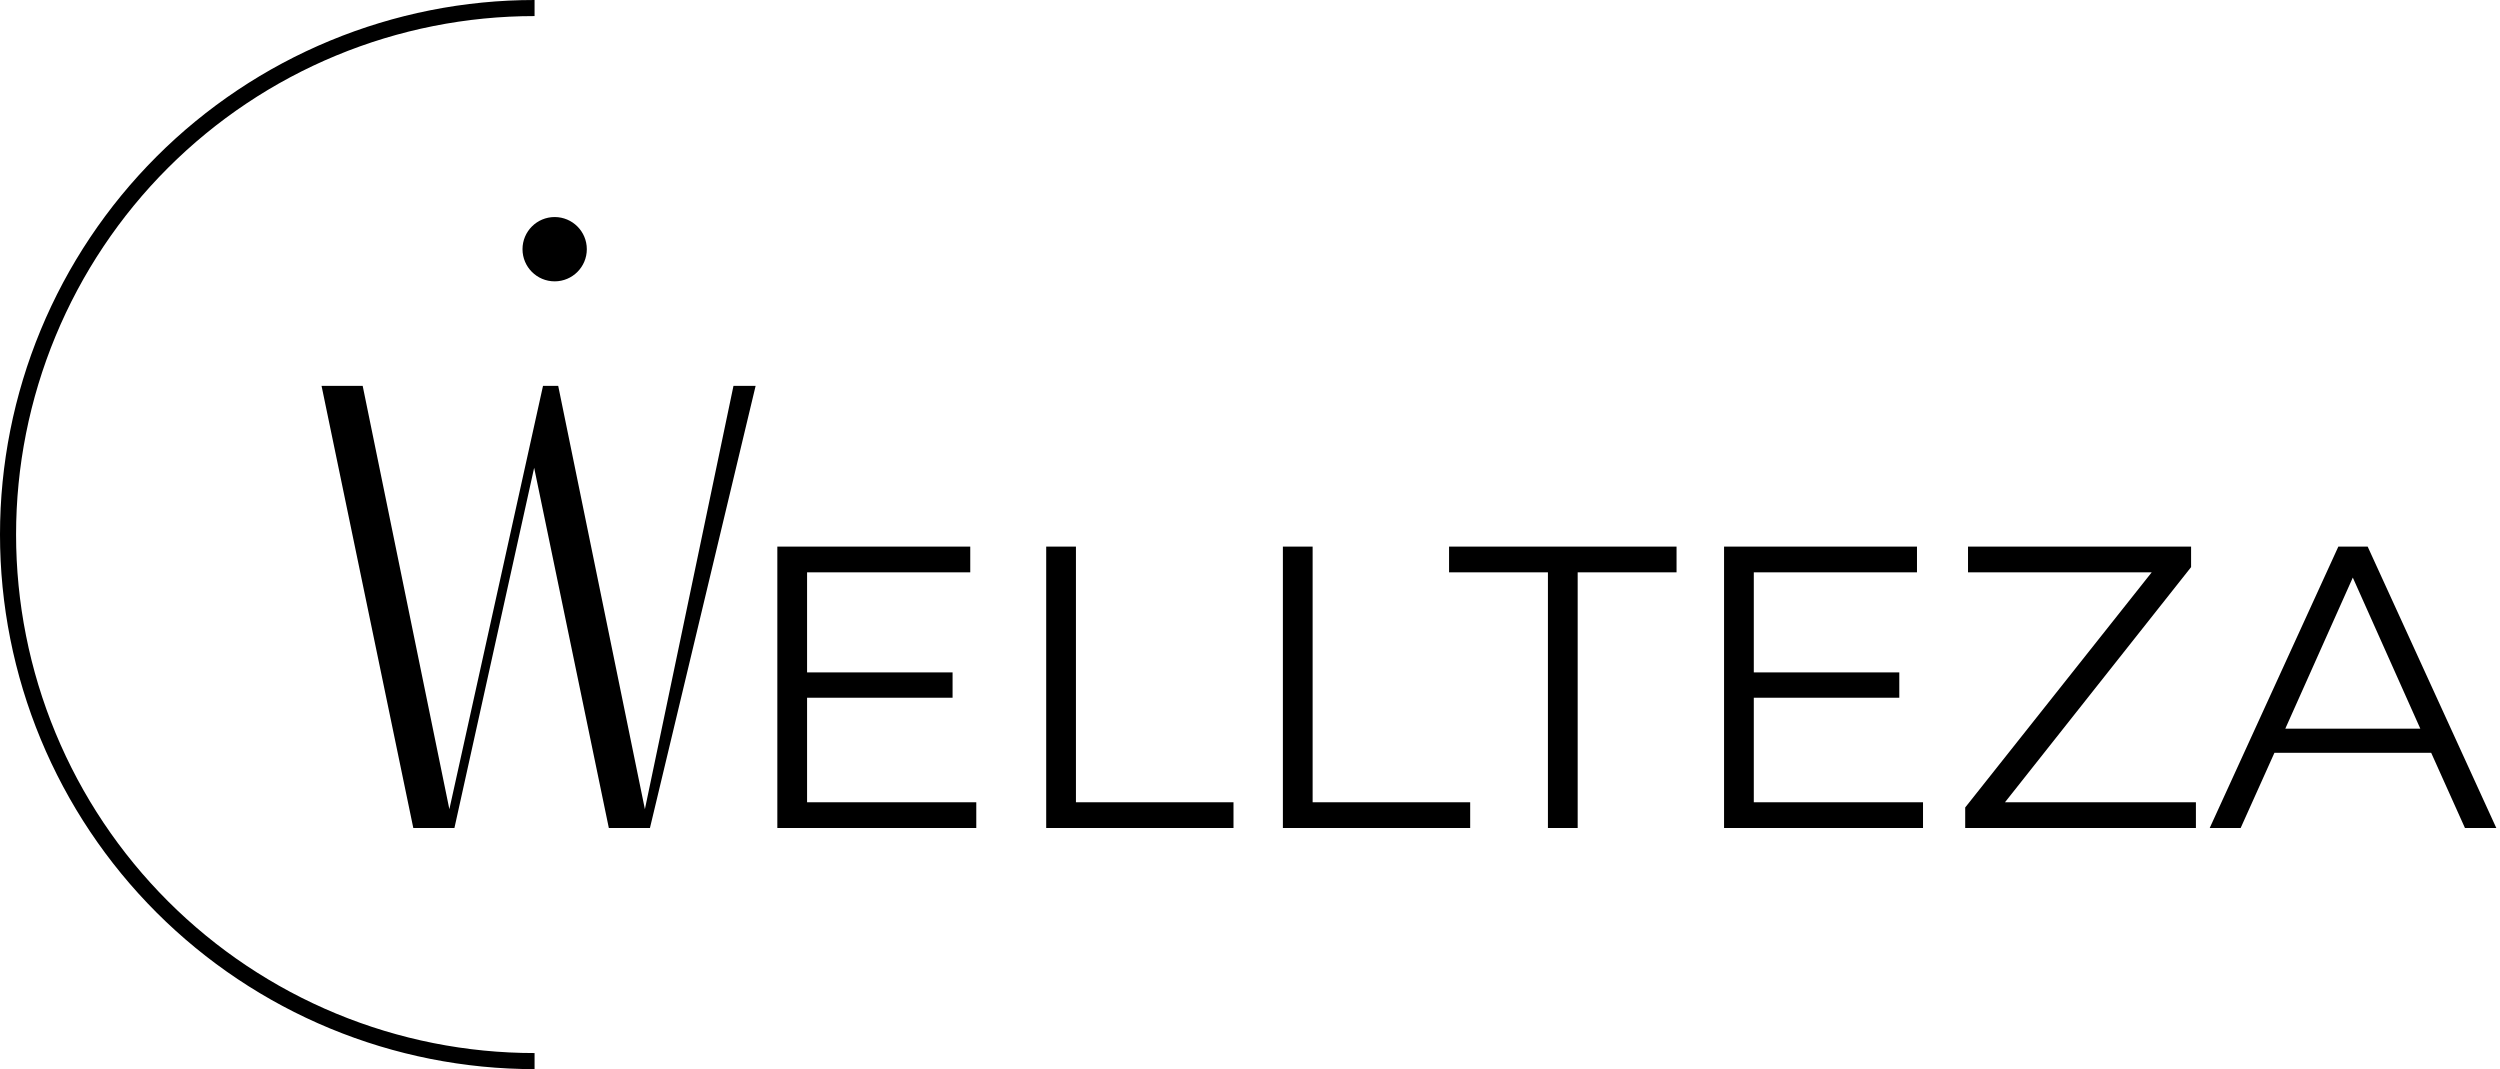 <?xml version="1.0" encoding="UTF-8"?> <svg xmlns="http://www.w3.org/2000/svg" width="311" height="133" viewBox="0 0 311 133" fill="none"> <path d="M94 48L80.854 103H75.738L66.449 58.191L56.531 103H51.414L40 48H45.117L55.901 100.666L67.551 48H69.44L80.225 100.666L91.245 48H94Z" fill="black"></path> <path d="M66.5 1C57.898 1 49.381 2.694 41.434 5.986C33.487 9.278 26.267 14.102 20.184 20.184C14.102 26.267 9.278 33.487 5.986 41.434C2.694 49.381 1 57.898 1 66.5C1 75.102 2.694 83.619 5.986 91.566C9.278 99.513 14.102 106.733 20.184 112.815C26.267 118.898 33.487 123.722 41.434 127.014C49.381 130.306 57.898 132 66.5 132" stroke="black" stroke-width="2"></path> <circle cx="69" cy="31" r="4" fill="black"></circle> <path d="M121.45 99.8V103H96.7V68H120.7V71.2H100.4V83.65H118.5V86.8H100.4V99.8H121.45ZM130.147 68H133.847V99.8H153.447V103H130.147V68ZM159.591 68H163.291V99.8H182.891V103H159.591V68ZM192.562 71.2H180.263V68H208.563V71.2H196.263V103H192.562V71.2ZM239.223 99.8V103H214.473V68H238.473V71.2H218.173V83.65H236.273V86.8H218.173V99.8H239.223ZM273.171 99.8V103H244.471V100.45L267.671 71.2H244.821V68H272.571V70.55L249.421 99.8H273.171ZM302.439 93.65H282.939L278.739 103H274.889L290.889 68H294.539L310.539 103H306.639L302.439 93.65ZM301.089 90.65L292.689 71.85L284.289 90.65H301.089Z" fill="black"></path> </svg> 